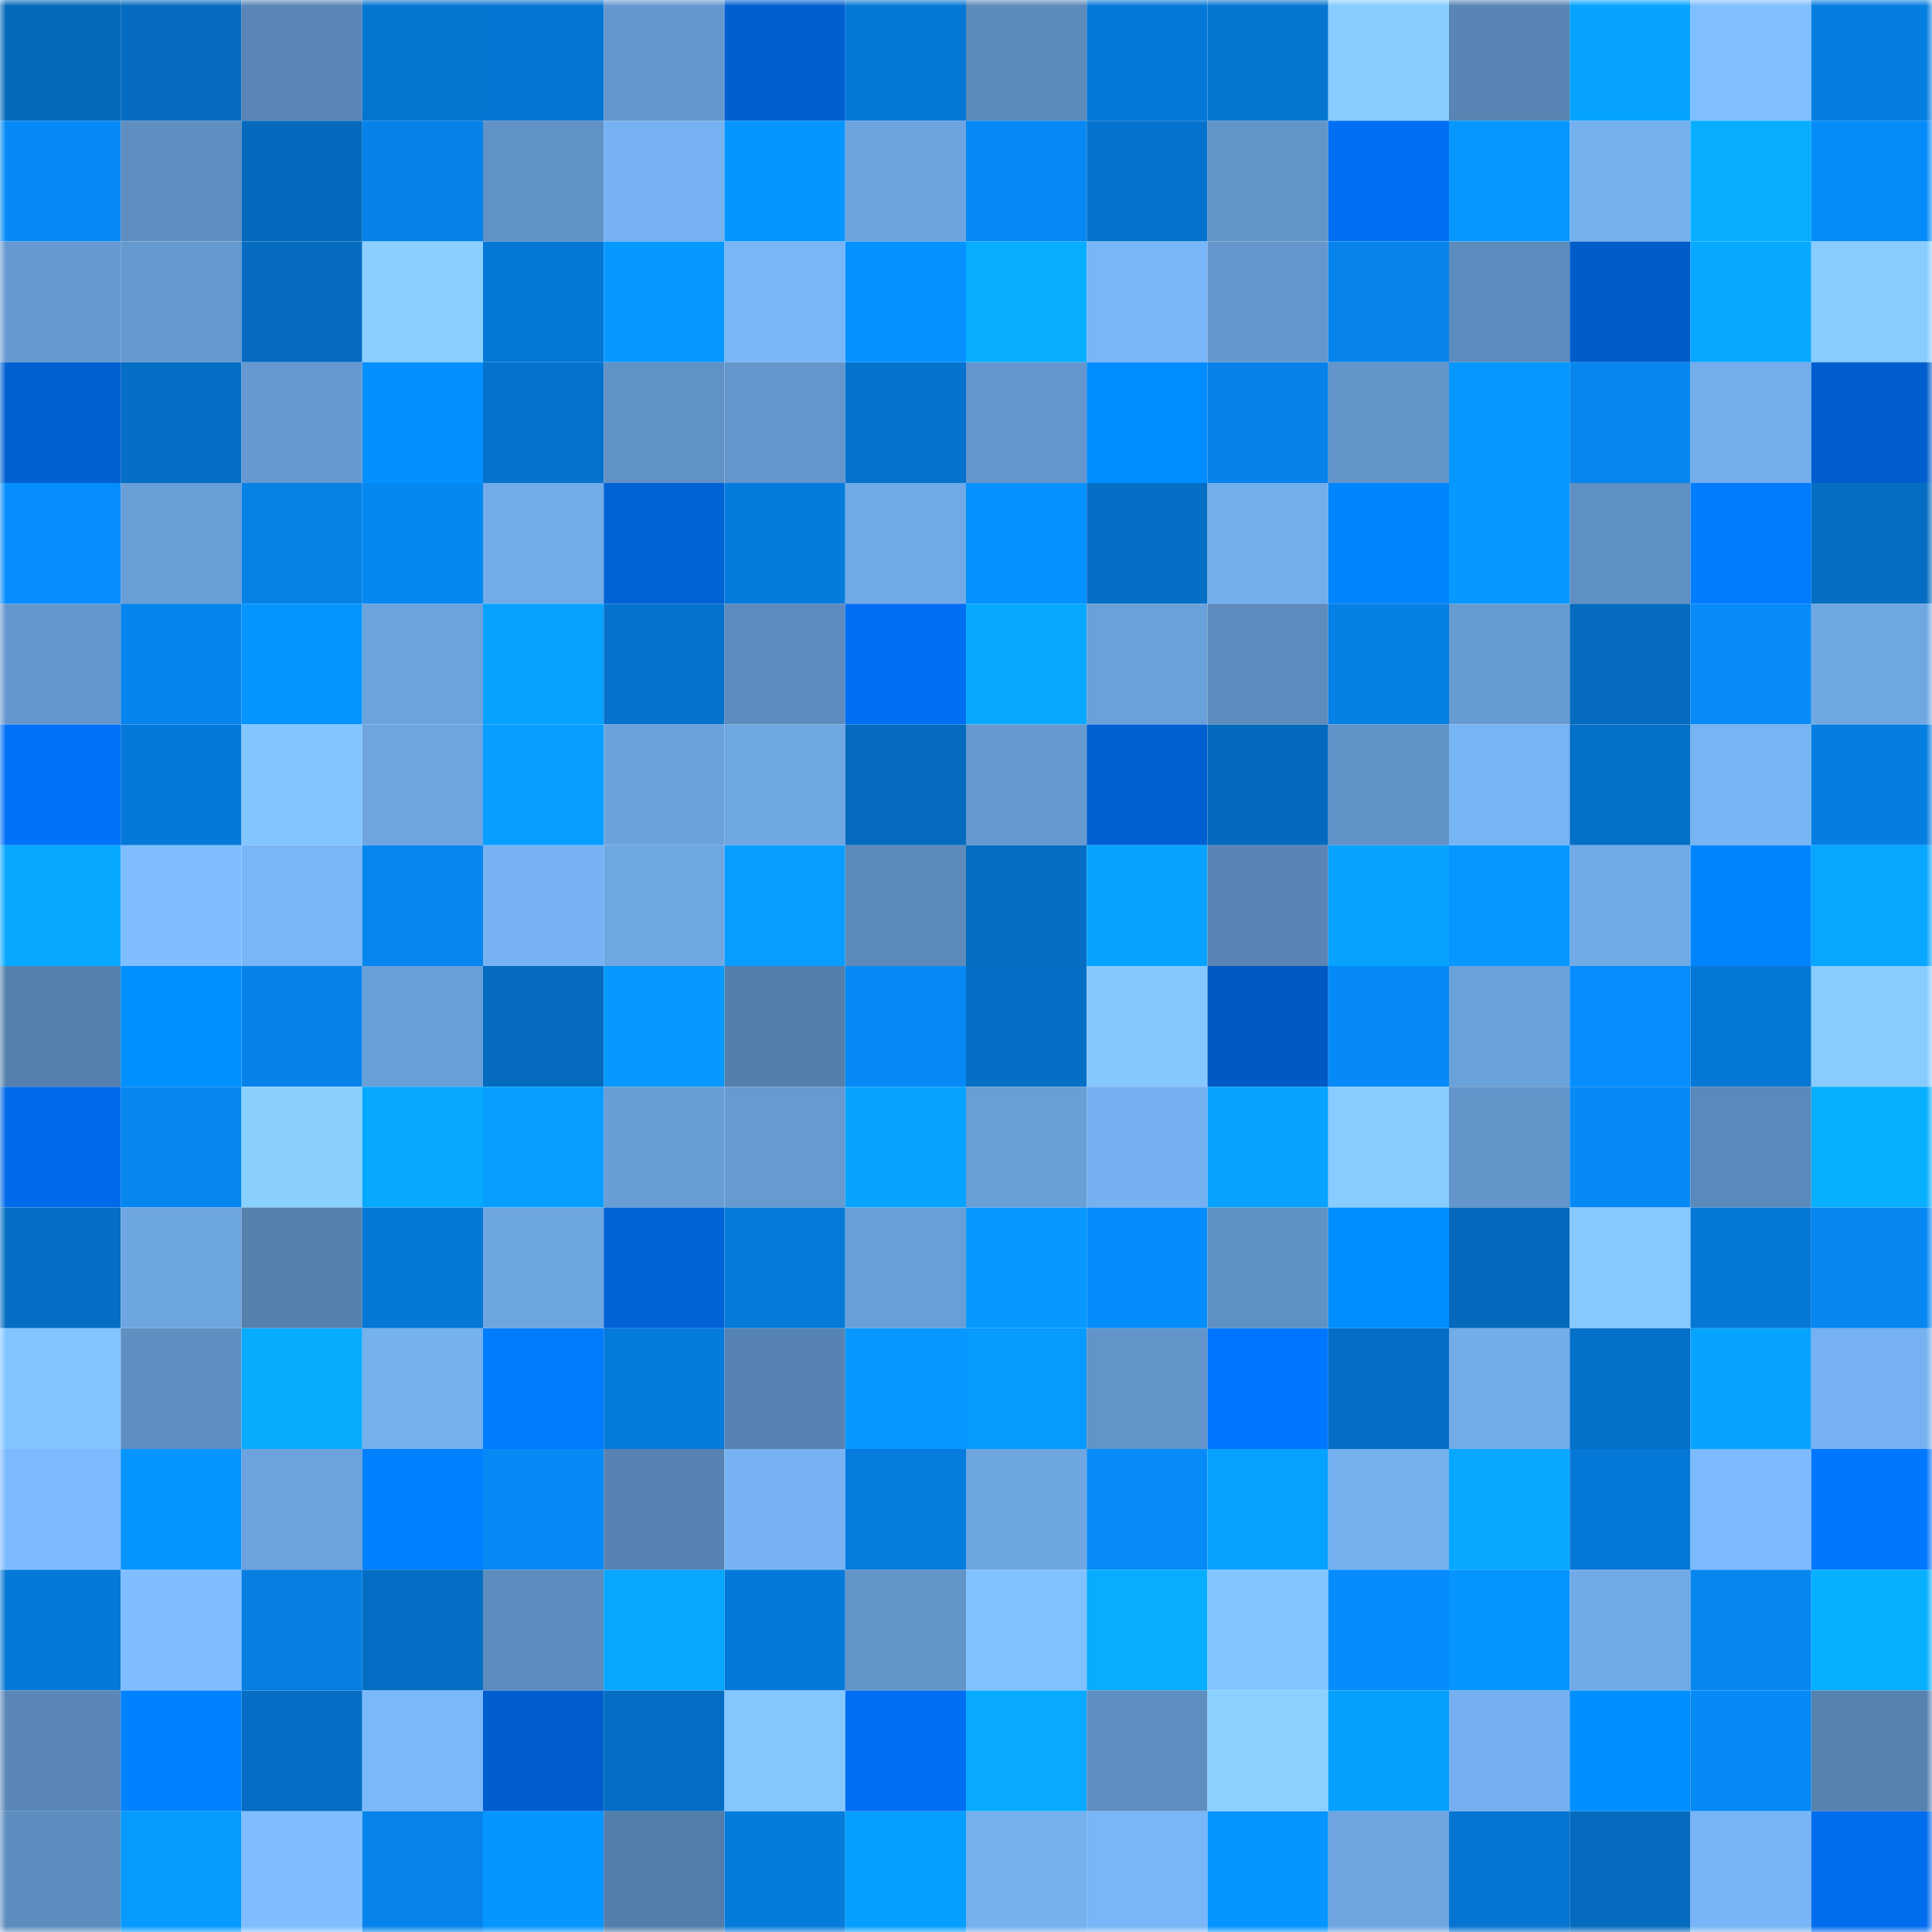 <svg viewBox="0 0 160 160" fill="none" role="img" xmlns="http://www.w3.org/2000/svg" width="240" height="240" name="ens%2Clipop.eth"><mask id="983947043" mask-type="alpha" maskUnits="userSpaceOnUse" x="0" y="0" width="160" height="160"><rect width="160" height="160" fill="#FFFFFF"></rect></mask><g mask="url(#983947043)"><rect x="0" y="0" width="10" height="10" fill="#0569bc"></rect><rect x="10" y="0" width="10" height="10" fill="#056cc1"></rect><rect x="20" y="0" width="10" height="10" fill="#5986b6"></rect><rect x="30" y="0" width="10" height="10" fill="#0575d0"></rect><rect x="40" y="0" width="10" height="10" fill="#0575d2"></rect><rect x="50" y="0" width="10" height="10" fill="#6597ce"></rect><rect x="60" y="0" width="10" height="10" fill="#005fd0"></rect><rect x="70" y="0" width="10" height="10" fill="#0578d6"></rect><rect x="80" y="0" width="10" height="10" fill="#5c8abb"></rect><rect x="90" y="0" width="10" height="10" fill="#0579d9"></rect><rect x="100" y="0" width="10" height="10" fill="#0575d0"></rect><rect x="110" y="0" width="10" height="10" fill="#88ccff"></rect><rect x="120" y="0" width="10" height="10" fill="#5885b4"></rect><rect x="130" y="0" width="10" height="10" fill="#07a4ff"></rect><rect x="140" y="0" width="10" height="10" fill="#7fbfff"></rect><rect x="150" y="0" width="10" height="10" fill="#057ee2"></rect><rect x="0" y="10" width="10" height="10" fill="#068af7"></rect><rect x="10" y="10" width="10" height="10" fill="#5f8ec1"></rect><rect x="20" y="10" width="10" height="10" fill="#056abe"></rect><rect x="30" y="10" width="10" height="10" fill="#0682e8"></rect><rect x="40" y="10" width="10" height="10" fill="#6192c6"></rect><rect x="50" y="10" width="10" height="10" fill="#76b2f1"></rect><rect x="60" y="10" width="10" height="10" fill="#0696ff"></rect><rect x="70" y="10" width="10" height="10" fill="#6da4df"></rect><rect x="80" y="10" width="10" height="10" fill="#0689f5"></rect><rect x="90" y="10" width="10" height="10" fill="#0573cd"></rect><rect x="100" y="10" width="10" height="10" fill="#6395cb"></rect><rect x="110" y="10" width="10" height="10" fill="#006ff4"></rect><rect x="120" y="10" width="10" height="10" fill="#0798ff"></rect><rect x="130" y="10" width="10" height="10" fill="#74afee"></rect><rect x="140" y="10" width="10" height="10" fill="#07adff"></rect><rect x="150" y="10" width="10" height="10" fill="#068cf9"></rect><rect x="0" y="20" width="10" height="10" fill="#6699d1"></rect><rect x="10" y="20" width="10" height="10" fill="#6699d0"></rect><rect x="20" y="20" width="10" height="10" fill="#056cc1"></rect><rect x="30" y="20" width="10" height="10" fill="#8acfff"></rect><rect x="40" y="20" width="10" height="10" fill="#0577d5"></rect><rect x="50" y="20" width="10" height="10" fill="#0799ff"></rect><rect x="60" y="20" width="10" height="10" fill="#79b6f8"></rect><rect x="70" y="20" width="10" height="10" fill="#0692ff"></rect><rect x="80" y="20" width="10" height="10" fill="#07aeff"></rect><rect x="90" y="20" width="10" height="10" fill="#79b6f7"></rect><rect x="100" y="20" width="10" height="10" fill="#6597ce"></rect><rect x="110" y="20" width="10" height="10" fill="#0684ec"></rect><rect x="120" y="20" width="10" height="10" fill="#5c8bbd"></rect><rect x="130" y="20" width="10" height="10" fill="#005ccb"></rect><rect x="140" y="20" width="10" height="10" fill="#07a8ff"></rect><rect x="150" y="20" width="10" height="10" fill="#87cbff"></rect><rect x="0" y="30" width="10" height="10" fill="#005fd1"></rect><rect x="10" y="30" width="10" height="10" fill="#056ec5"></rect><rect x="20" y="30" width="10" height="10" fill="#6699d1"></rect><rect x="30" y="30" width="10" height="10" fill="#068fff"></rect><rect x="40" y="30" width="10" height="10" fill="#0573cd"></rect><rect x="50" y="30" width="10" height="10" fill="#6192c7"></rect><rect x="60" y="30" width="10" height="10" fill="#6496cd"></rect><rect x="70" y="30" width="10" height="10" fill="#0573ce"></rect><rect x="80" y="30" width="10" height="10" fill="#6496cd"></rect><rect x="90" y="30" width="10" height="10" fill="#008dff"></rect><rect x="100" y="30" width="10" height="10" fill="#0682e8"></rect><rect x="110" y="30" width="10" height="10" fill="#6395cb"></rect><rect x="120" y="30" width="10" height="10" fill="#0697ff"></rect><rect x="130" y="30" width="10" height="10" fill="#0686ee"></rect><rect x="140" y="30" width="10" height="10" fill="#73adeb"></rect><rect x="150" y="30" width="10" height="10" fill="#005ece"></rect><rect x="0" y="40" width="10" height="10" fill="#068efe"></rect><rect x="10" y="40" width="10" height="10" fill="#699ed7"></rect><rect x="20" y="40" width="10" height="10" fill="#0681e6"></rect><rect x="30" y="40" width="10" height="10" fill="#0688f3"></rect><rect x="40" y="40" width="10" height="10" fill="#72abe8"></rect><rect x="50" y="40" width="10" height="10" fill="#0062d7"></rect><rect x="60" y="40" width="10" height="10" fill="#057cdd"></rect><rect x="70" y="40" width="10" height="10" fill="#70a9e6"></rect><rect x="80" y="40" width="10" height="10" fill="#0692ff"></rect><rect x="90" y="40" width="10" height="10" fill="#056ec5"></rect><rect x="100" y="40" width="10" height="10" fill="#73aeec"></rect><rect x="110" y="40" width="10" height="10" fill="#0085ff"></rect><rect x="120" y="40" width="10" height="10" fill="#0799ff"></rect><rect x="130" y="40" width="10" height="10" fill="#5f90c3"></rect><rect x="140" y="40" width="10" height="10" fill="#007cff"></rect><rect x="150" y="40" width="10" height="10" fill="#056dc2"></rect><rect x="0" y="50" width="10" height="10" fill="#6497cd"></rect><rect x="10" y="50" width="10" height="10" fill="#0684ed"></rect><rect x="20" y="50" width="10" height="10" fill="#0694ff"></rect><rect x="30" y="50" width="10" height="10" fill="#6ca3dd"></rect><rect x="40" y="50" width="10" height="10" fill="#07a2ff"></rect><rect x="50" y="50" width="10" height="10" fill="#0572cb"></rect><rect x="60" y="50" width="10" height="10" fill="#5d8bbd"></rect><rect x="70" y="50" width="10" height="10" fill="#006ef2"></rect><rect x="80" y="50" width="10" height="10" fill="#07a9ff"></rect><rect x="90" y="50" width="10" height="10" fill="#6ba1da"></rect><rect x="100" y="50" width="10" height="10" fill="#5d8bbd"></rect><rect x="110" y="50" width="10" height="10" fill="#0580e4"></rect><rect x="120" y="50" width="10" height="10" fill="#679bd3"></rect><rect x="130" y="50" width="10" height="10" fill="#056bbf"></rect><rect x="140" y="50" width="10" height="10" fill="#068bf8"></rect><rect x="150" y="50" width="10" height="10" fill="#6fa7e2"></rect><rect x="0" y="60" width="10" height="10" fill="#0071f9"></rect><rect x="10" y="60" width="10" height="10" fill="#0579d9"></rect><rect x="20" y="60" width="10" height="10" fill="#83c5ff"></rect><rect x="30" y="60" width="10" height="10" fill="#6ea5e1"></rect><rect x="40" y="60" width="10" height="10" fill="#079eff"></rect><rect x="50" y="60" width="10" height="10" fill="#6ca2dc"></rect><rect x="60" y="60" width="10" height="10" fill="#6fa7e2"></rect><rect x="70" y="60" width="10" height="10" fill="#056bbe"></rect><rect x="80" y="60" width="10" height="10" fill="#6699d0"></rect><rect x="90" y="60" width="10" height="10" fill="#005fd1"></rect><rect x="100" y="60" width="10" height="10" fill="#056abe"></rect><rect x="110" y="60" width="10" height="10" fill="#6293c8"></rect><rect x="120" y="60" width="10" height="10" fill="#77b4f4"></rect><rect x="130" y="60" width="10" height="10" fill="#0570c7"></rect><rect x="140" y="60" width="10" height="10" fill="#77b4f4"></rect><rect x="150" y="60" width="10" height="10" fill="#057ee2"></rect><rect x="0" y="70" width="10" height="10" fill="#07a8ff"></rect><rect x="10" y="70" width="10" height="10" fill="#7ebdff"></rect><rect x="20" y="70" width="10" height="10" fill="#79b6f7"></rect><rect x="30" y="70" width="10" height="10" fill="#0686ef"></rect><rect x="40" y="70" width="10" height="10" fill="#77b3f3"></rect><rect x="50" y="70" width="10" height="10" fill="#6fa7e3"></rect><rect x="60" y="70" width="10" height="10" fill="#079eff"></rect><rect x="70" y="70" width="10" height="10" fill="#5c8abb"></rect><rect x="80" y="70" width="10" height="10" fill="#056dc2"></rect><rect x="90" y="70" width="10" height="10" fill="#07a3ff"></rect><rect x="100" y="70" width="10" height="10" fill="#5885b5"></rect><rect x="110" y="70" width="10" height="10" fill="#07a3ff"></rect><rect x="120" y="70" width="10" height="10" fill="#0798ff"></rect><rect x="130" y="70" width="10" height="10" fill="#71aae7"></rect><rect x="140" y="70" width="10" height="10" fill="#0085ff"></rect><rect x="150" y="70" width="10" height="10" fill="#07a6ff"></rect><rect x="0" y="80" width="10" height="10" fill="#5580ae"></rect><rect x="10" y="80" width="10" height="10" fill="#0090ff"></rect><rect x="20" y="80" width="10" height="10" fill="#0683e9"></rect><rect x="30" y="80" width="10" height="10" fill="#6aa0d9"></rect><rect x="40" y="80" width="10" height="10" fill="#056bbf"></rect><rect x="50" y="80" width="10" height="10" fill="#0799ff"></rect><rect x="60" y="80" width="10" height="10" fill="#547eac"></rect><rect x="70" y="80" width="10" height="10" fill="#0689f5"></rect><rect x="80" y="80" width="10" height="10" fill="#056ec5"></rect><rect x="90" y="80" width="10" height="10" fill="#85c8ff"></rect><rect x="100" y="80" width="10" height="10" fill="#0059c4"></rect><rect x="110" y="80" width="10" height="10" fill="#068af7"></rect><rect x="120" y="80" width="10" height="10" fill="#6ba1da"></rect><rect x="130" y="80" width="10" height="10" fill="#068efe"></rect><rect x="140" y="80" width="10" height="10" fill="#0578d6"></rect><rect x="150" y="80" width="10" height="10" fill="#87cbff"></rect><rect x="0" y="90" width="10" height="10" fill="#006bea"></rect><rect x="10" y="90" width="10" height="10" fill="#0687f0"></rect><rect x="20" y="90" width="10" height="10" fill="#8ad0ff"></rect><rect x="30" y="90" width="10" height="10" fill="#07a9ff"></rect><rect x="40" y="90" width="10" height="10" fill="#079eff"></rect><rect x="50" y="90" width="10" height="10" fill="#689dd5"></rect><rect x="60" y="90" width="10" height="10" fill="#669ad1"></rect><rect x="70" y="90" width="10" height="10" fill="#07a4ff"></rect><rect x="80" y="90" width="10" height="10" fill="#699ed6"></rect><rect x="90" y="90" width="10" height="10" fill="#75b0f0"></rect><rect x="100" y="90" width="10" height="10" fill="#07a3ff"></rect><rect x="110" y="90" width="10" height="10" fill="#88ccff"></rect><rect x="120" y="90" width="10" height="10" fill="#6394ca"></rect><rect x="130" y="90" width="10" height="10" fill="#068af6"></rect><rect x="140" y="90" width="10" height="10" fill="#5b89bb"></rect><rect x="150" y="90" width="10" height="10" fill="#07afff"></rect><rect x="0" y="100" width="10" height="10" fill="#056ec4"></rect><rect x="10" y="100" width="10" height="10" fill="#6ea6e1"></rect><rect x="20" y="100" width="10" height="10" fill="#5681af"></rect><rect x="30" y="100" width="10" height="10" fill="#0577d4"></rect><rect x="40" y="100" width="10" height="10" fill="#6ea6e1"></rect><rect x="50" y="100" width="10" height="10" fill="#0062d7"></rect><rect x="60" y="100" width="10" height="10" fill="#057ad9"></rect><rect x="70" y="100" width="10" height="10" fill="#699fd8"></rect><rect x="80" y="100" width="10" height="10" fill="#0799ff"></rect><rect x="90" y="100" width="10" height="10" fill="#068dfc"></rect><rect x="100" y="100" width="10" height="10" fill="#6091c5"></rect><rect x="110" y="100" width="10" height="10" fill="#008eff"></rect><rect x="120" y="100" width="10" height="10" fill="#056abd"></rect><rect x="130" y="100" width="10" height="10" fill="#86c9ff"></rect><rect x="140" y="100" width="10" height="10" fill="#0578d5"></rect><rect x="150" y="100" width="10" height="10" fill="#0687f1"></rect><rect x="0" y="110" width="10" height="10" fill="#82c4ff"></rect><rect x="10" y="110" width="10" height="10" fill="#5f8ec1"></rect><rect x="20" y="110" width="10" height="10" fill="#07acff"></rect><rect x="30" y="110" width="10" height="10" fill="#75b0ef"></rect><rect x="40" y="110" width="10" height="10" fill="#007cff"></rect><rect x="50" y="110" width="10" height="10" fill="#057bdb"></rect><rect x="60" y="110" width="10" height="10" fill="#5783b2"></rect><rect x="70" y="110" width="10" height="10" fill="#0697ff"></rect><rect x="80" y="110" width="10" height="10" fill="#079aff"></rect><rect x="90" y="110" width="10" height="10" fill="#6294c9"></rect><rect x="100" y="110" width="10" height="10" fill="#0075ff"></rect><rect x="110" y="110" width="10" height="10" fill="#056ec4"></rect><rect x="120" y="110" width="10" height="10" fill="#72ace9"></rect><rect x="130" y="110" width="10" height="10" fill="#0570c7"></rect><rect x="140" y="110" width="10" height="10" fill="#07a4ff"></rect><rect x="150" y="110" width="10" height="10" fill="#76b1f1"></rect><rect x="0" y="120" width="10" height="10" fill="#7bbafc"></rect><rect x="10" y="120" width="10" height="10" fill="#0694ff"></rect><rect x="20" y="120" width="10" height="10" fill="#6ca2dd"></rect><rect x="30" y="120" width="10" height="10" fill="#007fff"></rect><rect x="40" y="120" width="10" height="10" fill="#068af6"></rect><rect x="50" y="120" width="10" height="10" fill="#5782b1"></rect><rect x="60" y="120" width="10" height="10" fill="#77b3f3"></rect><rect x="70" y="120" width="10" height="10" fill="#057cde"></rect><rect x="80" y="120" width="10" height="10" fill="#6ea6e1"></rect><rect x="90" y="120" width="10" height="10" fill="#068bf8"></rect><rect x="100" y="120" width="10" height="10" fill="#07a1ff"></rect><rect x="110" y="120" width="10" height="10" fill="#75b0ef"></rect><rect x="120" y="120" width="10" height="10" fill="#07a8ff"></rect><rect x="130" y="120" width="10" height="10" fill="#0578d7"></rect><rect x="140" y="120" width="10" height="10" fill="#7cbafd"></rect><rect x="150" y="120" width="10" height="10" fill="#0077ff"></rect><rect x="0" y="130" width="10" height="10" fill="#0579d7"></rect><rect x="10" y="130" width="10" height="10" fill="#7ebdff"></rect><rect x="20" y="130" width="10" height="10" fill="#057fe2"></rect><rect x="30" y="130" width="10" height="10" fill="#056ec4"></rect><rect x="40" y="130" width="10" height="10" fill="#5d8cbf"></rect><rect x="50" y="130" width="10" height="10" fill="#07a6ff"></rect><rect x="60" y="130" width="10" height="10" fill="#0579d9"></rect><rect x="70" y="130" width="10" height="10" fill="#6294c9"></rect><rect x="80" y="130" width="10" height="10" fill="#80c1ff"></rect><rect x="90" y="130" width="10" height="10" fill="#07aeff"></rect><rect x="100" y="130" width="10" height="10" fill="#83c5ff"></rect><rect x="110" y="130" width="10" height="10" fill="#068dfb"></rect><rect x="120" y="130" width="10" height="10" fill="#0695ff"></rect><rect x="130" y="130" width="10" height="10" fill="#71aae7"></rect><rect x="140" y="130" width="10" height="10" fill="#0686ef"></rect><rect x="150" y="130" width="10" height="10" fill="#07afff"></rect><rect x="0" y="140" width="10" height="10" fill="#5a87b8"></rect><rect x="10" y="140" width="10" height="10" fill="#0082ff"></rect><rect x="20" y="140" width="10" height="10" fill="#056dc3"></rect><rect x="30" y="140" width="10" height="10" fill="#7ab8f9"></rect><rect x="40" y="140" width="10" height="10" fill="#005ecf"></rect><rect x="50" y="140" width="10" height="10" fill="#056dc3"></rect><rect x="60" y="140" width="10" height="10" fill="#84c7ff"></rect><rect x="70" y="140" width="10" height="10" fill="#006ef2"></rect><rect x="80" y="140" width="10" height="10" fill="#07aaff"></rect><rect x="90" y="140" width="10" height="10" fill="#5f8ec1"></rect><rect x="100" y="140" width="10" height="10" fill="#8bd1ff"></rect><rect x="110" y="140" width="10" height="10" fill="#07a0ff"></rect><rect x="120" y="140" width="10" height="10" fill="#75b0f0"></rect><rect x="130" y="140" width="10" height="10" fill="#008fff"></rect><rect x="140" y="140" width="10" height="10" fill="#068af6"></rect><rect x="150" y="140" width="10" height="10" fill="#5682b0"></rect><rect x="0" y="150" width="10" height="10" fill="#5d8cbe"></rect><rect x="10" y="150" width="10" height="10" fill="#079aff"></rect><rect x="20" y="150" width="10" height="10" fill="#7ebdff"></rect><rect x="30" y="150" width="10" height="10" fill="#0684ec"></rect><rect x="40" y="150" width="10" height="10" fill="#0696ff"></rect><rect x="50" y="150" width="10" height="10" fill="#537daa"></rect><rect x="60" y="150" width="10" height="10" fill="#057bdc"></rect><rect x="70" y="150" width="10" height="10" fill="#079fff"></rect><rect x="80" y="150" width="10" height="10" fill="#75b0ef"></rect><rect x="90" y="150" width="10" height="10" fill="#79b6f7"></rect><rect x="100" y="150" width="10" height="10" fill="#0695ff"></rect><rect x="110" y="150" width="10" height="10" fill="#6ea5e1"></rect><rect x="120" y="150" width="10" height="10" fill="#0575d1"></rect><rect x="130" y="150" width="10" height="10" fill="#056bbf"></rect><rect x="140" y="150" width="10" height="10" fill="#78b5f6"></rect><rect x="150" y="150" width="10" height="10" fill="#006cee"></rect></g></svg>